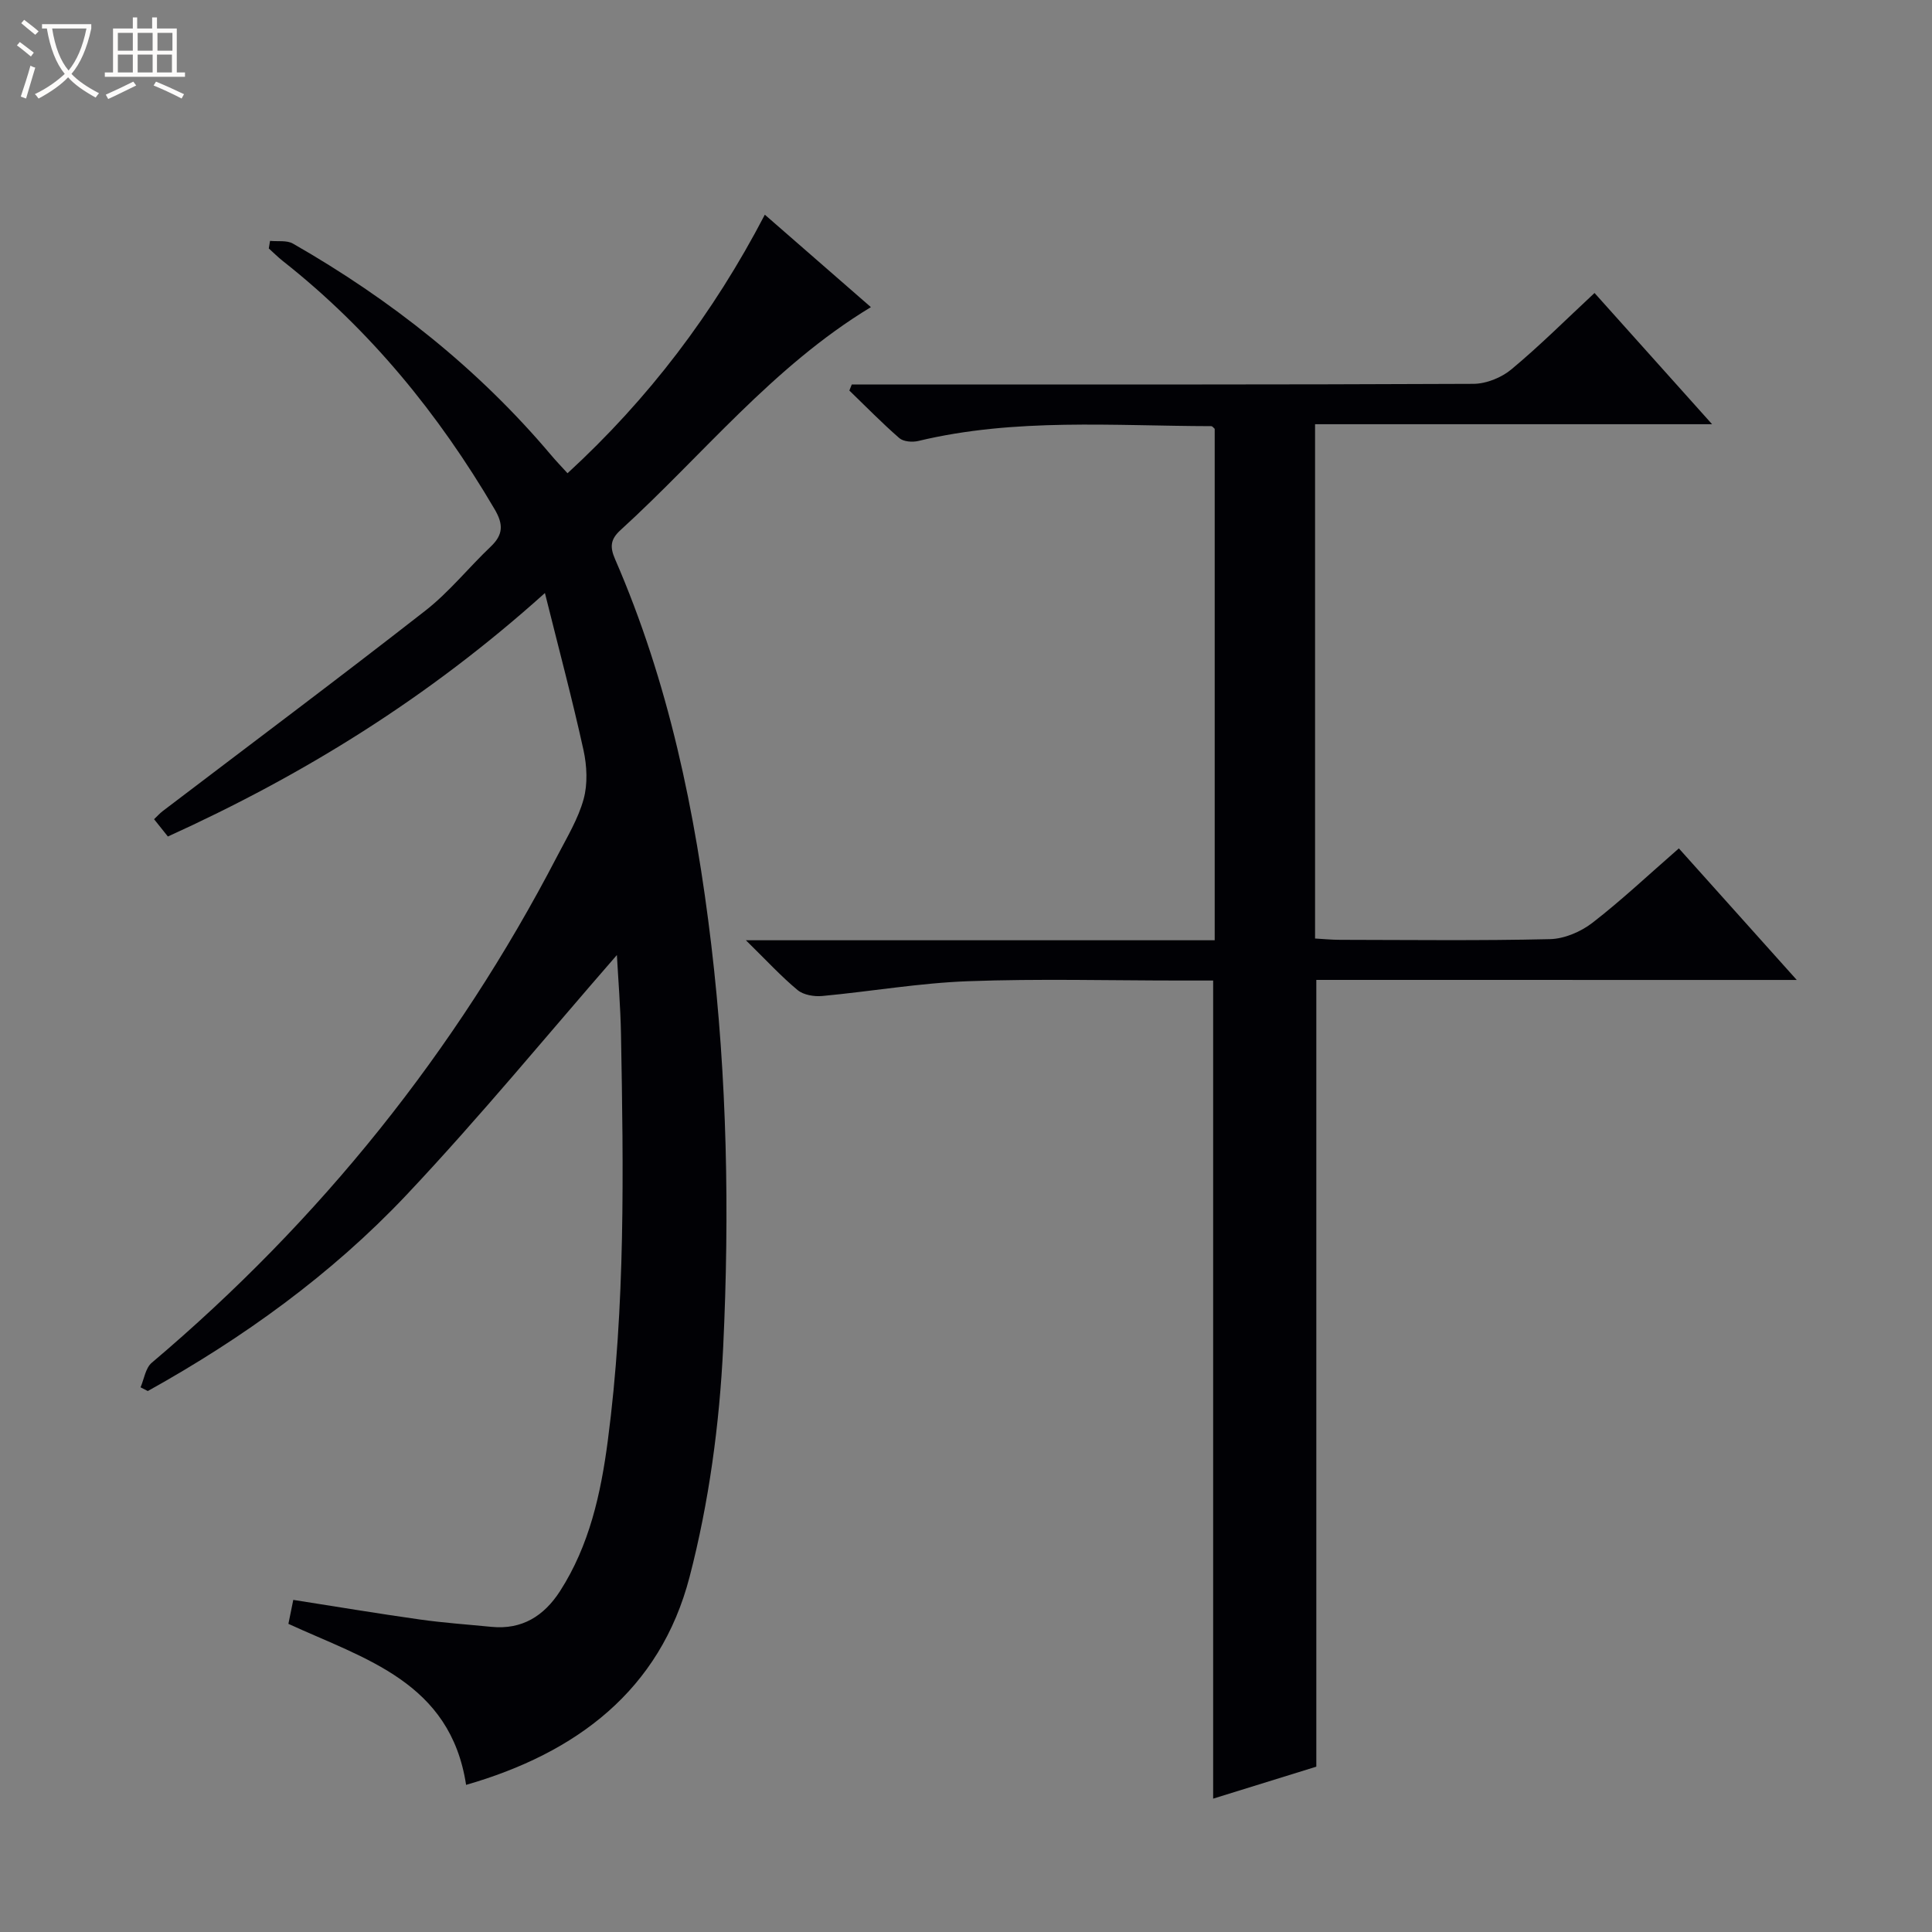 <svg enable-background="new 0 0 400 400" viewBox="0 0 400 400" xmlns="http://www.w3.org/2000/svg"><rect x="0" y="0" width="400" height="400" fill="#808080" stroke="none"/><path d="m6.4 11.7c-1-.8-1.9-1.6-2.9-2.3l.6-.7c.9.7 1.9 1.4 2.9 2.2zm-2.1 8.3c.7-2.1 1.4-4.2 2-6.4.2.1.6.3 1 .4-.7 2.3-1.3 4.4-1.9 6.4zm3-12.8c-1.1-.9-2.1-1.7-2.9-2.4l.6-.7c1 .8 2 1.5 3 2.4zm1.4-1.3v-.9h10.2v.9c-.9 4.2-2.3 7.3-4.1 9.4 1.3 1.4 3.2 2.7 5.7 4-.2.2-.4.5-.7.9-2.5-1.4-4.4-2.7-5.7-4.2-1.4 1.5-3.5 3-6.1 4.4 0 0 0 0-.1-.1-.3-.4-.5-.7-.7-.8 2.7-1.3 4.7-2.8 6.2-4.2-1.8-2.2-3-5.3-3.7-9.4zm9.2 0h-7.1c.6 3.8 1.7 6.7 3.4 8.7 1.7-2.1 2.9-4.8 3.7-8.7z" fill="#fcfbfa"/><path d="m31.6 3.6h.9v2.3h4.1v9.1h1.7v.9h-16.6v-.9h1.7v-9.1h4.1v-2.3h.9v2.3h3.1v-2.3zm-4 13.3.6.8c-1.9.9-3.8 1.9-5.8 2.8-.2-.3-.3-.6-.5-.9 2-.9 3.9-1.8 5.7-2.7zm-3.2-10.1v3.7h3.1v-3.7zm0 4.5v3.7h3.1v-3.7zm4.1-4.5v3.7h3.1v-3.7zm0 4.5v3.7h3.1v-3.7zm9.1 9.1c-2.1-1.1-4.1-2-5.8-2.7l.5-.8c2.2.9 4.1 1.8 5.8 2.6zm-1.9-13.6h-3.1v3.7h3.1zm-3.2 4.5v3.7h3.1v-3.7z" fill="#fcfbfa"/><g fill="#010105"><path d="m59.71 336.2c.3-1.49.62-3.07 1.01-4.96 8.88 1.39 17.49 2.83 26.14 4.05 4.93.7 9.91 1.04 14.87 1.53 6.35.63 10.9-2.25 14.22-7.4 6.08-9.46 8.45-20.2 9.88-31.08 3.68-27.97 3.25-56.11 2.74-84.23-.11-5.78-.59-11.55-.85-16.38-14.22 16.31-28.37 33.56-43.64 49.75-15.5 16.4-33.75 29.55-53.48 40.52-.5-.26-1-.51-1.5-.77.74-1.72 1.02-3.98 2.3-5.07 34.88-29.5 62.95-64.42 84-104.97 1.99-3.83 4.3-7.63 5.43-11.73.87-3.15.69-6.88-.02-10.14-2.3-10.46-5.07-20.82-7.99-32.54-24.21 21.77-49.96 37.64-78.06 50.41-.91-1.15-1.81-2.26-2.86-3.58.67-.64 1.19-1.23 1.81-1.7 18.13-13.8 36.38-27.44 54.33-41.46 4.95-3.86 8.96-8.91 13.55-13.27 2.61-2.48 2.66-4.62.81-7.76-11.58-19.72-25.79-37.15-43.82-51.36-1.03-.81-1.95-1.75-2.93-2.62.09-.52.17-1.05.26-1.57 1.6.16 3.48-.16 4.75.57 20.25 11.59 38.32 25.87 53.42 43.76 1.05 1.25 2.19 2.43 3.42 3.78 16.75-15.39 30.17-33.03 40.85-53.53 7.48 6.52 14.67 12.78 21.96 19.14-20.36 12.32-34.83 30.67-51.85 46.17-2.11 1.92-2.2 3.51-1.12 6 11.09 25.5 16.65 52.35 19.92 79.84 3.29 27.7 3.79 55.51 2.47 83.25-.76 15.98-2.94 32.18-6.96 47.63-6.11 23.49-23.44 36.48-46.27 43.06-3.25-21.28-20.91-26.04-36.79-33.34z"/><path d="m272.53 202.88v162.89c-6.91 2.14-14.15 4.38-21.36 6.62 0-56.51 0-112.69 0-169.38-2.17 0-4.46 0-6.75 0-14.67 0-29.35-.4-43.99.14-10.08.37-20.11 2.12-30.18 3.06-1.68.16-3.89-.21-5.11-1.22-3.4-2.82-6.41-6.1-10.71-10.32h97.06c0-35.7 0-70.78 0-105.89-.22-.17-.46-.55-.71-.55-20.27-.04-40.62-1.74-60.66 3.07-1.22.29-3.06.15-3.92-.59-3.59-3.12-6.92-6.54-10.35-9.85.17-.42.33-.84.5-1.26h5.71c41 0 82 .06 122.99-.13 2.66-.01 5.81-1.28 7.87-3 5.87-4.88 11.29-10.3 17.21-15.81 8.01 8.94 15.83 17.67 24.34 27.17-27.9 0-54.91 0-82.2 0v106.48c1.66.09 3.4.27 5.14.27 14.5.02 29 .2 43.49-.14 2.98-.07 6.38-1.52 8.79-3.38 6.05-4.68 11.63-9.95 17.9-15.41 7.99 8.91 15.87 17.7 24.41 27.24-33.8-.01-66.54-.01-99.47-.01z"/></g></svg>